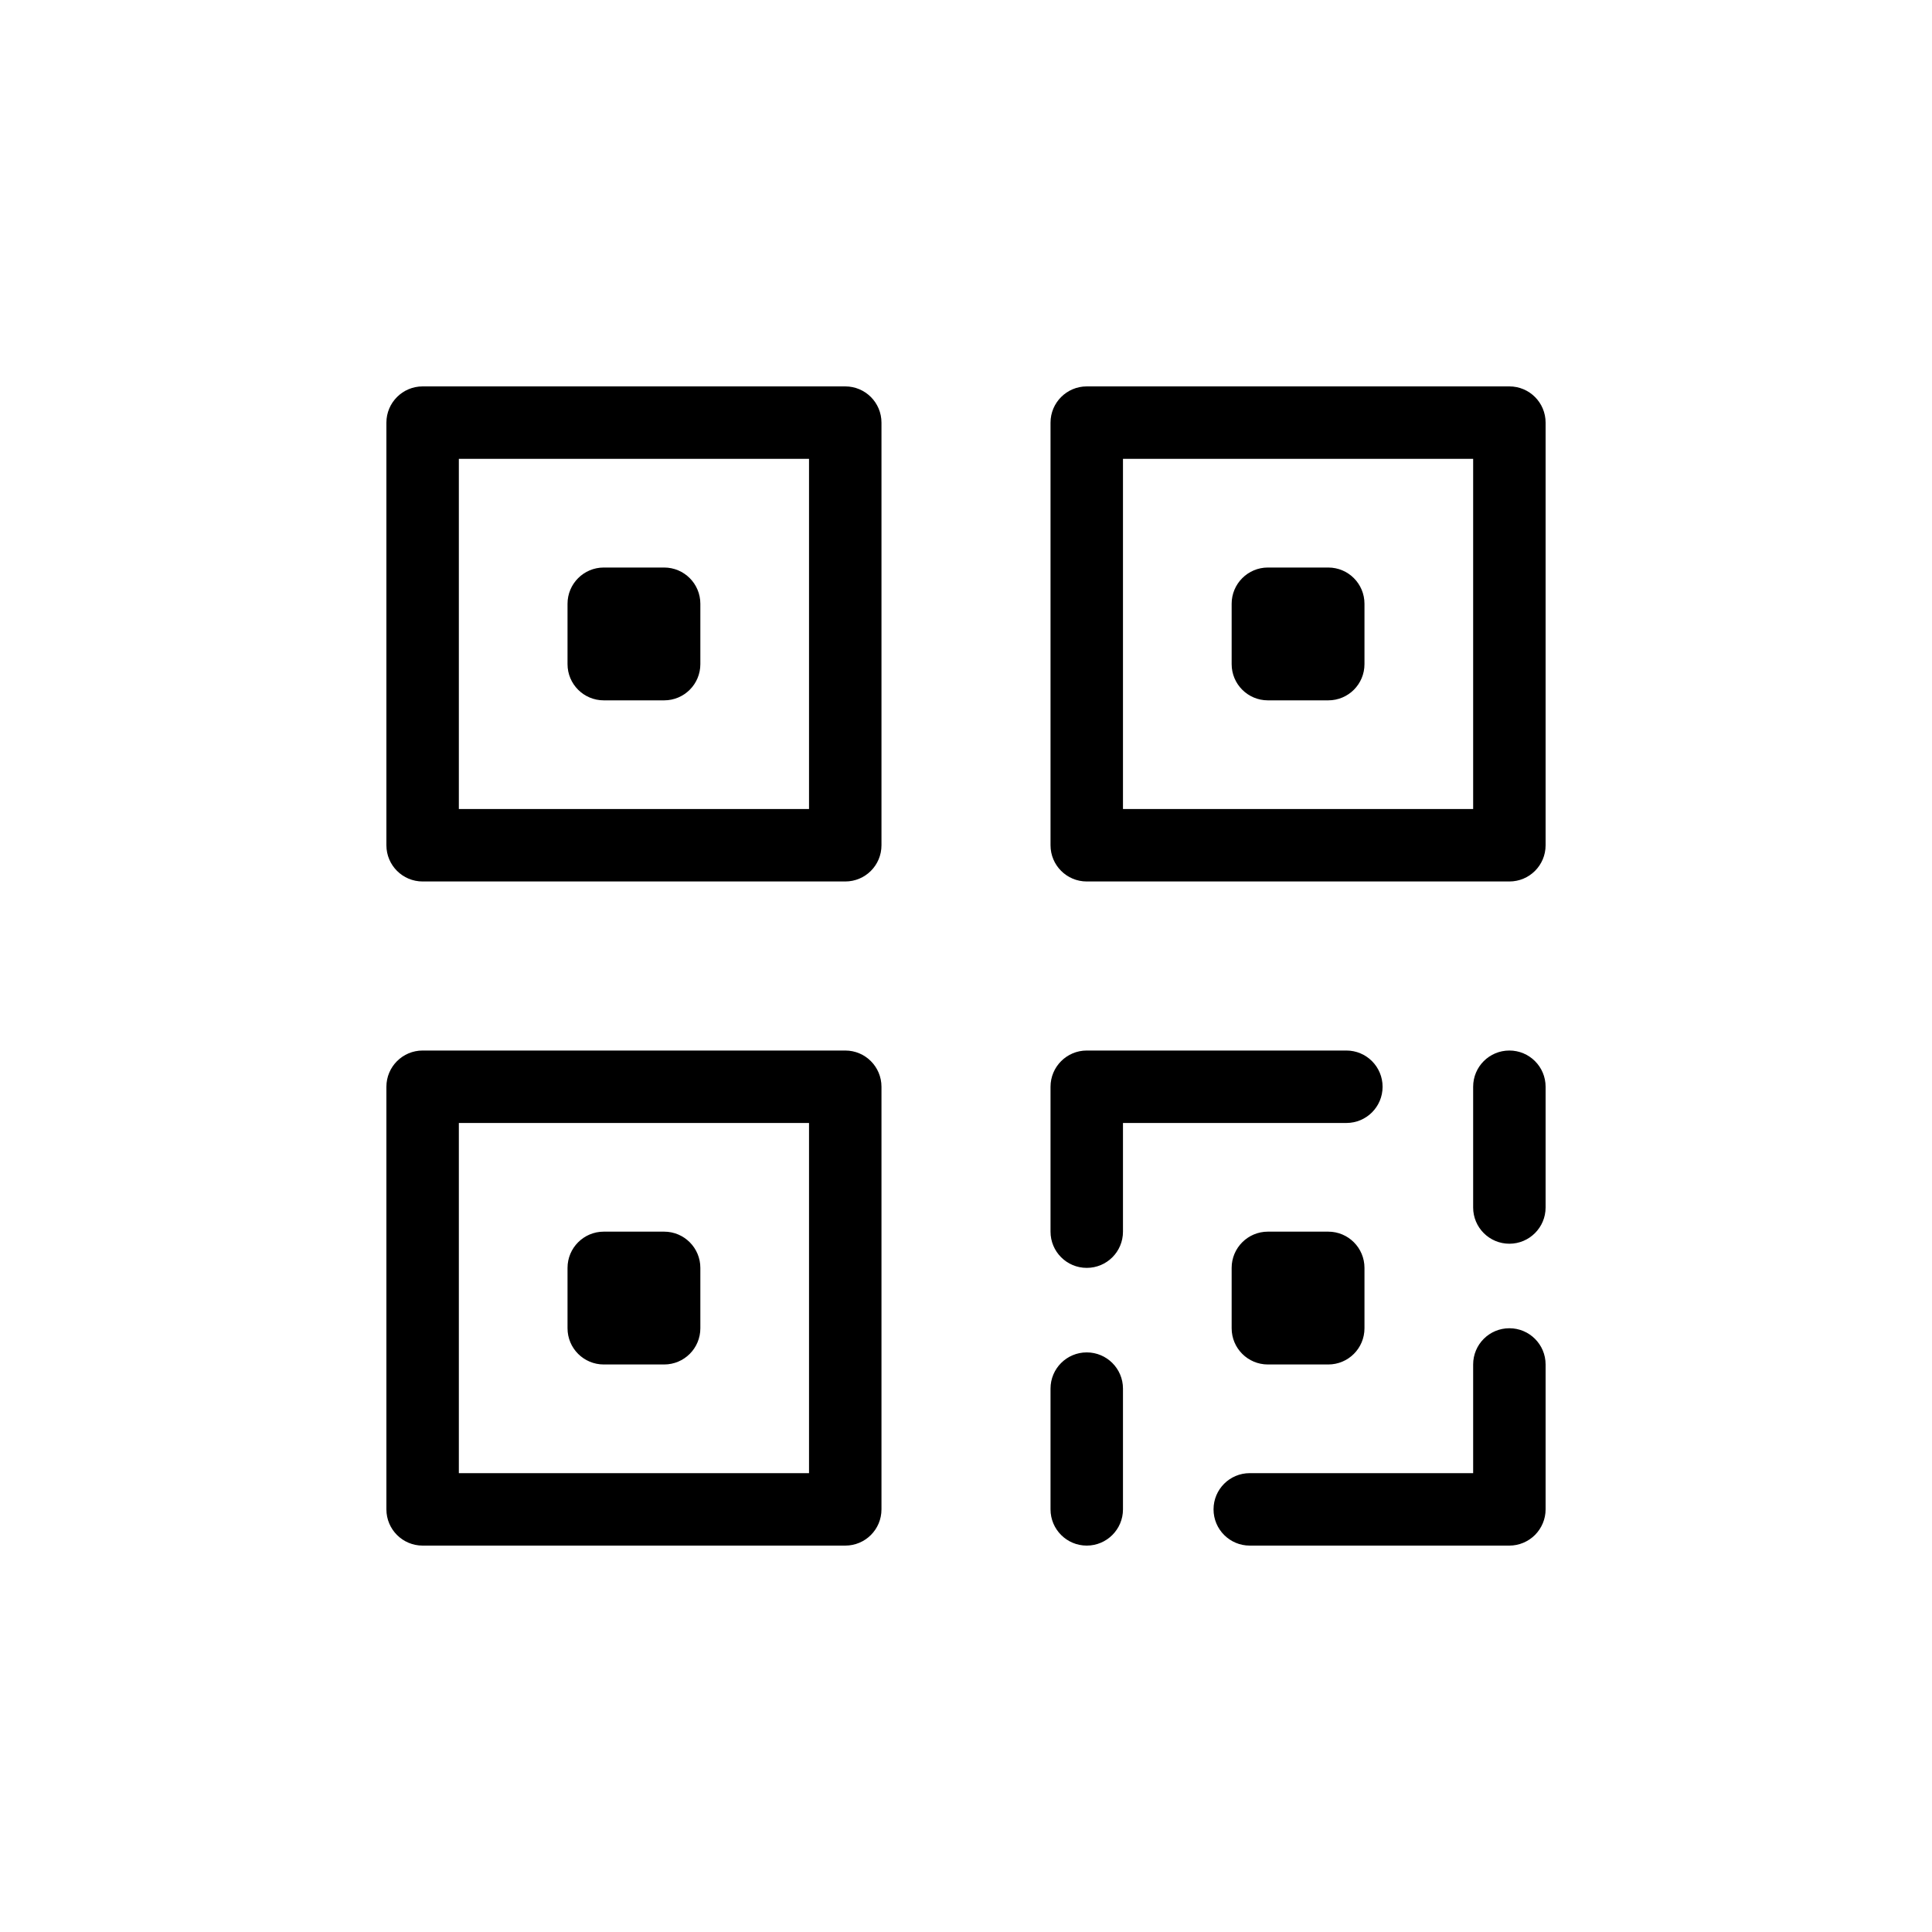<svg width="32" height="32" viewBox="0 0 32 32" fill="none" xmlns="http://www.w3.org/2000/svg">
<path fill-rule="evenodd" clip-rule="evenodd" d="M6.4 7C6.4 6.669 6.669 6.4 7 6.4H14C14.332 6.4 14.6 6.669 14.6 7V14C14.6 14.332 14.332 14.6 14 14.6H7C6.669 14.6 6.4 14.332 6.4 14V7ZM7.6 7.6V13.4H13.4V7.6H7.6ZM9.4 10C9.4 9.669 9.669 9.4 10 9.4H11C11.332 9.4 11.6 9.669 11.6 10V11C11.6 11.332 11.332 11.6 11 11.6H10C9.669 11.6 9.4 11.332 9.4 11V10ZM10 20.4C9.669 20.4 9.4 20.669 9.4 21V22C9.4 22.332 9.669 22.6 10 22.6H11C11.332 22.6 11.6 22.332 11.6 22V21C11.6 20.669 11.332 20.4 11 20.4H10ZM20.4 21C20.4 20.669 20.669 20.4 21 20.4H22C22.332 20.4 22.6 20.669 22.6 21V22C22.6 22.332 22.332 22.6 22 22.6H21C20.669 22.6 20.4 22.332 20.4 22V21ZM21 9.4C20.669 9.4 20.4 9.669 20.4 10V11C20.4 11.332 20.669 11.6 21 11.6H22C22.332 11.6 22.6 11.332 22.6 11V10C22.6 9.669 22.332 9.4 22 9.4H21ZM6.4 18C6.4 17.669 6.669 17.4 7 17.4H14C14.332 17.4 14.6 17.669 14.6 18V25C14.6 25.332 14.332 25.6 14 25.6H7C6.669 25.6 6.4 25.332 6.4 25V18ZM7.6 18.6V24.4H13.4V18.6H7.6ZM18 6.4C17.669 6.4 17.4 6.669 17.4 7V14C17.4 14.332 17.669 14.6 18 14.6H25C25.332 14.6 25.6 14.332 25.6 14V7C25.6 6.669 25.332 6.4 25 6.4H18ZM18.6 13.4V7.6H24.4V13.4H18.6ZM17.4 18C17.4 17.669 17.669 17.4 18 17.4H22.3C22.632 17.4 22.9 17.669 22.9 18C22.9 18.332 22.632 18.6 22.3 18.6H18.6V20.4C18.6 20.732 18.332 21 18 21C17.669 21 17.4 20.732 17.4 20.4V18ZM25 25.6C25.159 25.6 25.311 25.536 25.424 25.424C25.536 25.311 25.6 25.159 25.6 25V22.6C25.6 22.268 25.331 22 25 22C24.668 22 24.4 22.268 24.4 22.6L24.4 24.4H20.7C20.368 24.4 20.1 24.668 20.1 25C20.1 25.331 20.368 25.6 20.7 25.6H25ZM25 20.6C24.668 20.6 24.4 20.331 24.4 20V18C24.4 17.668 24.668 17.4 25 17.4C25.331 17.4 25.6 17.668 25.6 18V20C25.6 20.331 25.331 20.6 25 20.6ZM17.4 25C17.4 25.331 17.668 25.6 18 25.6C18.331 25.6 18.6 25.331 18.6 25V23C18.6 22.668 18.331 22.4 18 22.4C17.668 22.4 17.4 22.668 17.4 23V25Z" fill="#000"/>
</svg>
